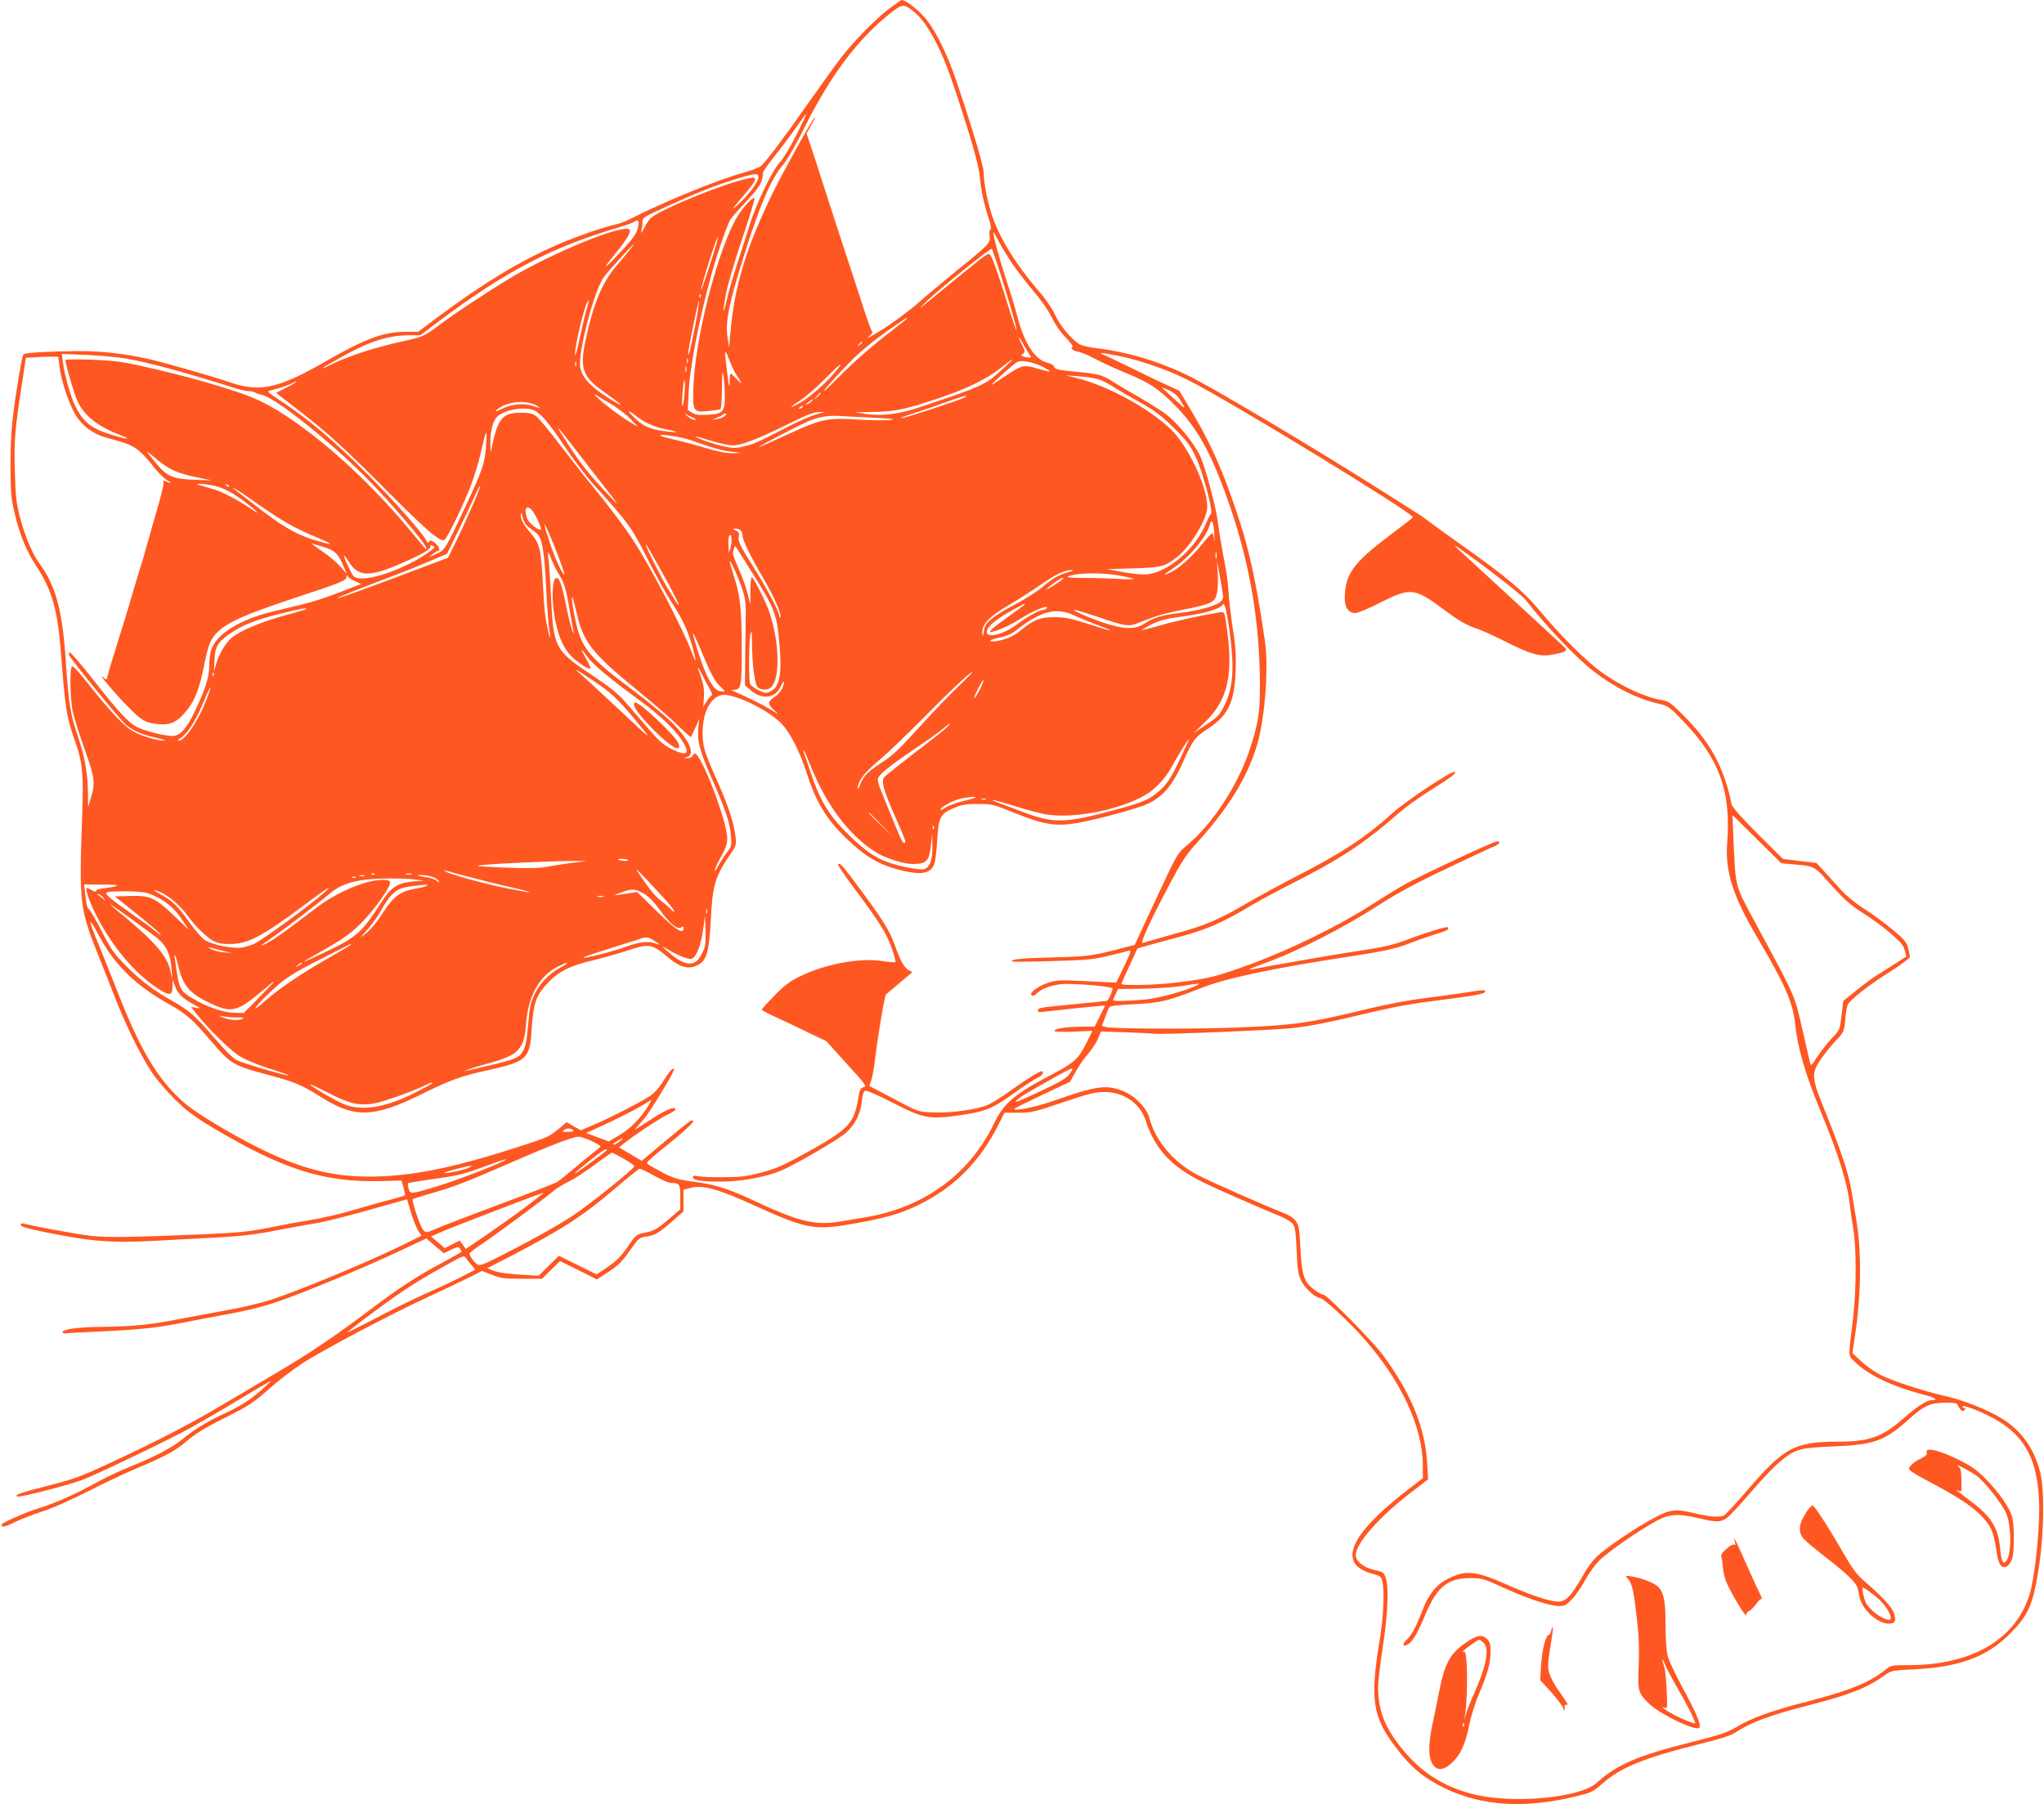 <?xml version="1.0" standalone="no"?>
<!DOCTYPE svg PUBLIC "-//W3C//DTD SVG 20010904//EN"
 "http://www.w3.org/TR/2001/REC-SVG-20010904/DTD/svg10.dtd">
<svg version="1.0" xmlns="http://www.w3.org/2000/svg"
 width="1280pt" height="1130pt" viewBox="0 0 1280 1130"
 preserveAspectRatio="xMidYMid meet">
<g transform="translate(0,1130) scale(0.1,-0.1)"
fill="#ff5722" stroke="none">
<path d="M5579 11254 c-83 -60 -227 -206 -311 -314 -36 -47 -132 -180 -213
-295 -152 -217 -258 -358 -291 -386 -11 -9 -64 -29 -119 -44 -158 -44 -492
-181 -695 -285 -30 -15 -71 -31 -90 -35 -71 -14 -258 -79 -365 -126 -240 -104
-462 -239 -748 -451 l-128 -96 -78 0 c-139 -1 -254 -43 -499 -184 -298 -172
-414 -197 -602 -133 -104 36 -397 120 -500 144 -153 35 -300 52 -445 52 -173
-1 -337 -10 -348 -20 -4 -4 -16 -61 -27 -127 -44 -263 -53 -359 -54 -559 0
-182 2 -210 26 -311 32 -136 73 -235 139 -336 93 -141 129 -267 149 -518 30
-379 35 -416 89 -570 49 -139 55 -204 45 -485 -19 -538 -15 -568 108 -875 19
-47 61 -152 93 -235 70 -182 165 -376 236 -482 28 -43 93 -118 143 -168 73
-72 121 -108 236 -177 439 -262 697 -345 1053 -336 l131 3 13 -44 c7 -25 11
-46 9 -49 -3 -2 -44 -14 -93 -27 -48 -12 -151 -41 -228 -64 -77 -23 -196 -51
-265 -62 -69 -11 -168 -29 -220 -40 -158 -33 -226 -40 -450 -50 -450 -19 -605
-22 -710 -10 -88 10 -361 60 -422 77 -11 3 -18 0 -18 -9 0 -10 43 -23 153 -45
294 -60 418 -69 710 -53 117 6 291 16 387 21 127 7 224 18 355 44 99 19 214
40 255 46 41 7 170 39 285 71 116 33 224 63 242 68 l32 9 26 -87 c15 -47 35
-98 46 -113 l19 -28 -97 -48 c-201 -101 -660 -293 -842 -352 -64 -21 -183 -50
-266 -64 -82 -15 -217 -40 -300 -56 -191 -38 -302 -49 -490 -51 -151 -1 -259
-15 -253 -34 2 -5 10 -9 18 -7 8 2 107 7 220 12 254 12 355 23 540 60 80 16
210 40 290 55 80 14 198 44 262 66 162 54 546 213 765 316 l183 86 54 -47 55
-46 46 22 c40 19 47 20 55 8 5 -8 10 -17 10 -20 0 -3 -54 -34 -120 -69 -158
-84 -266 -155 -458 -299 -218 -164 -378 -272 -577 -389 -93 -55 -251 -148
-350 -207 -198 -118 -408 -226 -707 -365 -170 -79 -219 -97 -373 -136 -183
-47 -215 -58 -197 -69 13 -8 338 76 417 108 107 43 539 251 666 321 68 38 209
119 312 182 103 62 190 113 193 113 3 0 -23 -25 -58 -56 -67 -60 -144 -109
-245 -154 -89 -40 -177 -95 -247 -152 -65 -54 -178 -114 -336 -177 -58 -23
-150 -66 -205 -97 -131 -72 -259 -130 -359 -160 -84 -26 -236 -93 -236 -104 0
-19 19 -16 79 14 36 18 113 48 171 67 62 19 184 73 296 130 105 54 242 118
305 144 148 61 239 109 291 154 68 59 124 94 258 161 149 74 180 95 285 189
44 40 130 105 190 146 120 80 570 318 804 425 80 37 187 88 238 113 l91 46 63
-24 c55 -22 79 -25 188 -25 l125 0 57 56 56 55 116 -57 115 -58 74 48 c58 39
85 65 131 131 56 80 60 83 105 90 56 8 76 20 165 98 l67 59 0 68 0 68 44 11
c81 20 170 -5 412 -115 290 -132 361 -148 541 -120 259 41 376 75 513 148 204
109 353 265 464 486 l36 72 87 0 c80 0 101 5 278 65 164 55 202 65 262 65 121
0 223 -71 258 -180 57 -177 161 -289 360 -386 82 -41 327 -148 484 -213 35
-14 71 -37 79 -50 12 -17 18 -61 22 -165 5 -120 9 -148 29 -189 23 -47 89
-107 117 -107 21 0 179 -146 271 -250 237 -267 373 -559 373 -800 l0 -79 -87
-67 c-303 -233 -412 -396 -324 -484 18 -18 52 -36 90 -46 57 -16 61 -19 68
-53 14 -62 6 -221 -16 -356 -63 -380 -47 -489 102 -683 91 -121 176 -191 302
-252 234 -113 501 -130 819 -53 103 25 113 30 168 79 114 102 263 163 608 249
116 28 198 54 221 69 102 68 212 109 474 177 247 63 360 108 465 184 44 31 48
32 176 38 289 13 465 77 609 222 120 119 149 188 186 440 29 196 32 465 6 569
-38 152 -117 264 -240 340 -85 53 -244 117 -350 140 -137 31 -341 97 -411 134
-39 20 -94 59 -123 87 l-53 50 14 93 c41 261 45 533 11 737 -9 55 -23 140 -31
188 -18 107 -63 244 -160 484 -91 223 -93 246 -33 336 23 34 65 87 94 117 51
54 53 57 60 129 3 40 10 83 15 95 12 31 125 121 268 211 67 42 122 84 122 92
0 8 -5 33 -11 56 -9 35 -25 54 -97 114 -48 40 -128 99 -178 130 -56 36 -113
83 -149 123 -32 36 -79 87 -104 115 l-46 50 -105 12 -105 13 -158 157 c-95 95
-160 168 -163 183 -46 231 -133 391 -304 561 -73 74 -92 87 -129 93 -107 17
-253 84 -380 174 -96 69 -253 224 -377 373 -115 138 -213 221 -514 434 -69 49
-149 107 -179 129 -29 23 -61 45 -70 51 -9 5 -95 60 -191 121 -459 292 -1122
687 -1275 759 -178 85 -373 142 -558 164 -58 7 -98 17 -116 30 -52 38 -113
113 -144 179 -17 37 -59 100 -94 139 -145 168 -245 326 -296 470 -30 83 -57
216 -57 280 0 42 -67 268 -172 578 -60 177 -136 328 -204 403 -46 51 -115 102
-138 102 -2 0 -32 -21 -67 -46z m147 -30 c80 -64 169 -230 242 -449 104 -309
160 -503 167 -575 7 -87 27 -178 57 -270 14 -42 17 -65 10 -68 -6 -2 -8 -17
-5 -38 7 -45 1 -52 -207 -220 -91 -74 -203 -168 -250 -210 -47 -41 -141 -111
-210 -155 -69 -43 -110 -66 -92 -50 19 16 30 30 25 32 -5 2 -28 65 -52 139
-24 74 -78 241 -121 370 -42 129 -101 309 -130 400 -29 91 -65 203 -81 250
l-28 84 31 56 c17 30 26 51 20 45 -19 -19 -192 -330 -261 -470 -168 -342 -243
-591 -267 -880 l-8 -90 -9 55 c-17 97 6 214 99 510 104 331 172 489 248 578
25 29 85 134 144 253 155 308 325 535 521 691 83 66 90 67 157 12z m-740 -772
c-36 -71 -81 -147 -102 -168 -48 -52 -145 -252 -190 -394 -19 -63 -56 -176
-80 -250 -24 -74 -53 -173 -63 -220 -24 -104 -26 -85 -6 36 9 49 54 203 101
343 47 139 82 256 79 259 -14 14 -99 -88 -135 -164 -117 -243 -235 -725 -247
-1004 -7 -168 -4 -174 91 -165 33 4 67 8 74 10 9 3 12 40 13 132 1 101 3 117
9 78 5 -27 9 -84 9 -126 1 -98 -11 -112 -110 -117 -53 -3 -75 0 -95 13 l-27
17 6 117 c8 179 91 575 173 836 37 116 76 224 88 240 11 17 57 69 103 117 58
62 85 99 93 127 6 22 9 44 8 49 -2 5 31 51 72 103 41 52 102 133 135 180 33
48 61 85 63 84 2 -2 -26 -61 -62 -133z m-236 -260 c0 -28 -52 -101 -116 -162
-65 -62 -58 -49 34 59 74 88 78 105 25 95 -137 -25 -531 -183 -616 -248 -10
-8 -29 -36 -42 -62 -18 -35 -23 -41 -18 -19 4 17 7 42 6 56 -2 24 9 31 155 97
205 93 295 128 422 168 124 39 150 41 150 16z m-753 -309 c-8 -46 -31 -78
-142 -194 -83 -88 -81 -75 5 31 66 80 94 130 82 142 -33 33 -393 -107 -682
-266 -116 -64 -406 -253 -515 -336 -82 -63 -104 -72 -210 -95 -183 -39 -357
-96 -467 -151 -85 -43 -51 -17 60 44 187 105 299 141 435 142 l69 0 111 84
c431 322 708 466 1142 595 39 11 77 25 85 31 26 17 33 11 27 -27z m2337 -227
c30 -44 91 -124 135 -176 49 -57 96 -124 117 -167 21 -44 56 -95 88 -127 29
-31 49 -57 43 -59 -20 -6 3 -25 38 -31 19 -4 68 -24 108 -46 39 -21 128 -62
196 -90 136 -55 200 -98 299 -199 147 -149 236 -314 349 -646 124 -367 183
-725 183 -1117 0 -165 -12 -236 -65 -396 -76 -227 -235 -468 -398 -602 -53
-44 -58 -53 -188 -332 l-133 -286 -60 -16 c-210 -55 -226 -57 -458 -63 -198
-5 -265 -12 -248 -26 3 -2 115 -1 250 3 218 6 257 10 355 34 61 14 118 29 127
32 13 4 6 -20 -32 -98 l-50 -103 -42 2 c-24 1 -107 5 -185 9 -120 6 -149 4
-195 -10 -66 -22 -124 -64 -109 -79 8 -8 17 -5 34 11 31 29 82 49 150 57 63 8
314 -12 323 -26 4 -7 -18 -62 -31 -77 -2 -2 -60 -8 -367 -38 -47 -5 -68 -11
-68 -20 0 -17 -12 -17 140 0 69 8 160 17 203 21 l78 7 -33 -66 -32 -66 -81 -1
c-98 -1 -167 -11 -172 -25 -2 -7 35 -9 118 -6 l120 5 -40 -81 c-47 -93 -76
-120 -204 -187 -243 -127 -309 -182 -371 -310 -154 -320 -438 -528 -806 -590
-52 -8 -125 -21 -162 -27 -154 -25 -255 -1 -534 130 -164 77 -249 104 -394
122 -75 10 -111 20 -170 50 -41 21 -84 45 -95 53 -22 17 -37 2 166 168 69 57
114 101 110 107 -8 13 -12 9 -204 -150 l-118 -99 -71 42 -72 42 30 24 c60 49
236 165 279 184 25 11 45 24 45 29 0 24 -60 0 -160 -66 -41 -27 -82 -53 -90
-58 -8 -5 4 11 27 36 44 48 59 71 159 235 34 57 59 105 55 108 -11 6 -30 -17
-74 -87 -23 -37 -54 -69 -84 -88 -67 -42 -246 -134 -344 -175 l-82 -35 -44 25
-44 26 -47 -39 c-64 -53 -70 -56 -260 -117 -415 -134 -674 -185 -935 -185
-232 0 -434 53 -687 180 -175 87 -390 217 -460 277 -167 143 -279 328 -425
703 -42 107 -96 242 -120 300 -66 159 -64 179 6 47 95 -179 228 -310 436 -426
110 -62 148 -95 265 -232 123 -144 138 -153 351 -210 173 -46 217 -64 341
-143 206 -130 328 -127 621 18 180 89 252 116 410 150 259 58 273 70 285 268
10 153 28 204 97 278 69 74 141 111 288 145 61 15 158 42 217 62 129 43 152
40 238 -33 86 -74 141 -90 201 -58 54 28 70 83 80 278 10 214 27 275 115 404
43 62 46 70 41 114 -12 96 -41 186 -112 348 -86 194 -95 223 -95 311 0 129 50
224 123 236 72 11 294 -96 373 -182 55 -59 114 -176 158 -314 62 -193 138
-309 290 -443 98 -87 175 -128 293 -158 132 -33 191 -23 214 39 6 14 14 81 18
149 9 146 19 165 107 202 48 20 75 25 149 24 86 0 96 -2 231 -57 182 -73 255
-85 390 -62 124 22 374 89 439 119 99 45 162 121 229 276 52 118 72 145 142
190 133 84 174 167 182 365 3 104 0 159 -19 275 -12 80 -23 177 -25 215 -1 39
-11 117 -22 175 -21 108 -37 201 -47 280 -14 99 -79 339 -110 405 -39 82 -143
208 -218 264 -28 21 -101 67 -162 102 -60 34 -134 78 -164 97 -67 43 -92 50
-218 62 -124 11 -153 18 -153 35 0 7 -20 18 -44 24 -76 19 -142 122 -186 291
-12 47 -44 153 -71 235 -44 136 -79 264 -79 290 0 6 14 -16 30 -49 16 -32 54
-95 84 -140z m-1889 -16 c-29 -91 -54 -161 -54 -157 -2 25 101 348 105 332 2
-5 -21 -84 -51 -175z m-503 93 c-17 -21 -53 -65 -81 -97 -89 -104 -142 -230
-191 -452 -42 -192 -25 -243 115 -341 100 -71 131 -98 70 -63 -143 83 -208
148 -221 217 -17 89 87 487 149 570 24 32 180 203 185 203 2 0 -10 -17 -26
-37z m2323 -148 c56 -176 105 -348 100 -353 -2 -2 -20 50 -40 115 -56 184
-107 332 -120 350 -12 16 -14 16 -38 0 -15 -9 -106 -83 -204 -163 -229 -188
-231 -190 -159 -120 83 80 400 335 407 327 3 -3 27 -73 54 -156z m-1878 -147
c-3 -8 -6 -5 -6 6 -1 11 2 17 5 13 3 -3 4 -12 1 -19z m-713 -73 c-9 -28 -28
-111 -44 -185 -16 -74 -29 -120 -29 -102 -2 64 71 353 85 340 2 -2 -4 -26 -12
-53z m676 -122 c-29 -143 -40 -187 -40 -155 0 29 64 336 67 325 3 -7 -10 -83
-27 -170z m1330 62 c0 -2 -37 -32 -82 -66 -118 -89 -250 -204 -348 -303 -46
-47 -87 -86 -90 -86 -9 0 96 116 185 205 44 44 136 119 205 167 132 92 130 91
130 83z m771 -231 c13 -16 1 -18 -39 -8 -20 6 -21 8 -6 18 15 11 14 16 -5 54
-32 62 -25 65 9 3 16 -29 35 -60 41 -67z m-1051 82 c0 -2 -8 -10 -17 -17 -16
-13 -17 -12 -4 4 13 16 21 21 21 13z m-795 -193 c45 -70 47 -78 11 -40 -20 20
-38 37 -41 37 -3 0 -6 -24 -6 -52 -1 -44 -4 -35 -14 47 -20 154 -18 171 9 98
13 -34 31 -75 41 -90z m2403 107 c131 -26 309 -88 433 -151 252 -126 1416
-837 1407 -859 -2 -4 -66 -54 -143 -112 -213 -160 -270 -231 -282 -353 -9 -89
13 -135 65 -135 15 0 86 29 157 66 189 95 213 93 399 -46 95 -71 145 -99 211
-120 22 -7 96 -41 165 -75 170 -86 223 -100 304 -85 85 16 97 24 71 48 -17 16
-166 154 -630 581 -81 74 -74 72 50 -18 148 -107 319 -243 340 -270 133 -170
318 -364 425 -446 131 -101 264 -168 399 -201 69 -16 73 -19 159 -108 229
-237 303 -442 278 -766 -14 -180 36 -335 196 -605 166 -282 214 -392 229 -525
17 -159 63 -315 164 -560 110 -266 166 -446 180 -585 4 -33 13 -98 21 -145 20
-112 19 -388 -1 -550 -31 -259 -31 -237 1 -271 81 -85 231 -159 430 -212 82
-21 108 -37 61 -37 -31 0 -97 -43 -180 -117 -127 -112 -212 -143 -397 -143
-286 -1 -346 -33 -593 -322 -65 -75 -125 -139 -133 -142 -29 -11 -92 -6 -176
14 -124 30 -154 27 -250 -23 -95 -49 -257 -155 -343 -225 -44 -36 -71 -70
-114 -144 -73 -128 -108 -163 -158 -160 -54 2 -177 44 -318 107 -189 84 -254
92 -361 39 -76 -36 -125 -95 -164 -195 -44 -114 -68 -159 -102 -191 -30 -28
-23 -47 10 -27 30 19 61 72 108 186 72 172 139 228 279 228 77 0 86 -3 215
-62 152 -69 287 -113 345 -113 32 0 45 7 79 43 23 23 59 76 81 117 22 41 63
98 90 125 53 53 243 186 357 248 80 44 137 48 266 17 117 -28 144 -26 187 11
20 18 86 90 147 161 61 72 139 153 172 180 98 82 123 89 336 98 261 11 321 33
478 174 90 81 131 99 221 100 46 1 76 -3 78 -10 2 -6 10 -20 18 -30 11 -15 16
-17 26 -6 10 9 10 12 1 12 -7 0 -12 4 -12 10 0 14 120 -33 200 -77 200 -112
280 -274 280 -570 0 -165 -31 -437 -61 -533 -88 -280 -362 -440 -755 -440
-109 0 -112 -1 -150 -31 -101 -80 -220 -128 -489 -198 -223 -57 -347 -102
-441 -159 -58 -34 -102 -49 -273 -92 -347 -87 -473 -141 -603 -258 -105 -95
-535 -133 -779 -69 -187 49 -324 139 -445 290 -105 133 -144 236 -144 381 0
34 14 149 30 255 32 207 38 369 17 430 -11 32 -17 36 -74 48 -65 15 -113 54
-113 92 0 73 146 239 344 391 l109 84 -6 105 c-13 219 -102 435 -275 671 -65
88 -353 380 -374 380 -8 0 -34 14 -57 31 -62 44 -78 90 -86 234 -3 66 -8 134
-11 150 -7 43 -36 74 -91 95 -109 42 -464 199 -543 240 -150 78 -265 214 -302
356 -17 66 -95 144 -173 173 -101 38 -166 28 -435 -67 -107 -38 -259 -67 -235
-45 6 5 86 44 178 88 l168 79 36 65 c20 36 56 87 79 113 23 27 50 68 60 92
l19 45 155 -5 c85 -3 164 -7 175 -9 32 -7 771 23 875 36 120 14 222 35 485 98
143 34 277 58 420 75 206 26 281 38 292 50 16 16 -14 17 -99 2 -51 -8 -169
-25 -261 -36 -107 -13 -242 -38 -370 -69 -367 -90 -476 -105 -847 -118 -272
-10 -767 -7 -797 4 l-22 8 20 54 c10 30 23 59 29 65 5 5 74 13 152 16 164 8
214 20 408 97 168 67 453 127 975 207 201 31 264 46 365 86 41 16 108 39 148
51 68 20 80 28 67 41 -6 6 -144 -36 -249 -77 -85 -32 -158 -49 -301 -70 -129
-19 -590 -99 -654 -113 -63 -15 -39 0 54 33 207 74 501 224 737 377 98 63 226
132 408 218 146 70 280 132 298 139 34 14 43 31 16 31 -19 0 -473 -212 -574
-268 -36 -20 -126 -75 -201 -123 -209 -135 -507 -282 -764 -377 -223 -82 -265
-92 -480 -118 -132 -15 -339 -19 -333 -6 2 5 25 57 52 115 l49 106 51 15 c28
8 121 33 206 56 172 46 265 86 438 188 64 38 169 95 232 127 331 166 487 267
707 460 37 33 118 92 178 130 154 97 188 122 175 130 -16 10 -305 -181 -390
-258 -168 -152 -315 -249 -600 -395 -102 -53 -237 -126 -300 -163 -185 -109
-272 -146 -467 -199 -100 -28 -188 -53 -197 -56 -20 -8 43 130 167 365 73 138
106 189 162 250 207 227 329 424 389 632 49 172 72 487 46 654 -65 434 -111
625 -222 929 -65 181 -140 340 -236 500 l-77 129 -65 29 c-36 16 -137 64 -225
108 -88 43 -171 83 -185 88 -39 16 -11 14 98 -8z m-6223 -15 c154 -27 369 -86
699 -190 27 -8 60 -15 73 -15 13 0 31 -4 41 -9 9 -6 29 -12 44 -15 81 -17 418
-285 643 -510 155 -155 385 -424 385 -450 0 -6 -3 -6 -8 -1 -5 6 -58 69 -117
140 -288 344 -657 659 -919 785 -125 60 -447 154 -761 222 -110 24 -174 31
-297 35 -87 3 -158 2 -158 -1 0 -29 56 -220 77 -263 44 -90 130 -157 266 -208
77 -29 46 -29 -49 0 -133 41 -180 77 -233 182 -27 55 -67 194 -76 267 l-8 59
154 -6 c85 -4 195 -14 244 -22z m-412 -53 c11 -95 62 -241 106 -310 43 -65
108 -112 186 -133 115 -31 147 -42 189 -70 25 -17 69 -62 98 -100 28 -39 70
-81 92 -95 37 -24 35 -26 -11 -7 -10 4 -14 3 -9 -5 3 -6 -8 -59 -25 -119 -17
-59 -40 -139 -51 -178 -10 -38 -23 -85 -29 -102 -5 -18 -13 -48 -18 -65 -5
-18 -15 -49 -21 -68 -6 -19 -26 -87 -45 -150 -18 -63 -45 -153 -60 -200 -80
-257 -95 -307 -101 -333 -6 -27 -7 -28 -27 -10 -43 37 67 -95 146 -175 95 -97
112 -107 189 -117 75 -9 117 6 166 60 67 72 100 150 132 316 10 54 27 115 36
135 47 99 148 152 519 275 301 99 335 113 336 136 0 12 2 14 6 4 3 -7 23 -21
45 -31 l40 -18 -132 -51 c-73 -29 -176 -62 -229 -75 -53 -13 -139 -34 -191
-46 -214 -52 -361 -145 -389 -247 -6 -21 -11 -64 -11 -96 0 -69 -25 -147 -90
-283 -53 -111 -93 -154 -141 -154 -49 0 -171 31 -219 55 -56 29 -110 86 -280
302 -74 94 -138 169 -143 166 -5 -3 -6 -10 -4 -17 11 -27 328 -416 359 -439
53 -40 94 -57 181 -77 45 -10 71 -19 57 -19 -41 -2 -139 27 -192 56 -59 32
-138 115 -278 290 -81 103 -106 129 -112 115 -12 -32 -8 -202 7 -277 9 -41 41
-143 71 -227 66 -182 72 -221 45 -308 l-19 -65 -1 82 c-1 123 -19 227 -56 338
-57 169 -63 206 -85 520 -21 301 -64 453 -167 591 -39 52 -90 174 -118 284
-23 90 -28 132 -32 288 -6 192 0 261 44 544 l25 167 67 4 c36 2 82 3 101 3
l35 -1 8 -63z m3934 26 c-3 -7 -5 -2 -5 12 0 14 2 19 5 13 2 -7 2 -19 0 -25z
m1978 -34 c-118 -108 -125 -111 -545 -251 -117 -39 -226 -50 -325 -35 l-60 10
100 1 c142 2 208 15 395 77 199 66 321 124 415 198 39 31 72 55 75 55 3 0 -22
-25 -55 -55z m-2678 14 c-3 -7 -5 -2 -5 12 0 14 2 19 5 13 2 -7 2 -19 0 -25z
m2920 -4 c29 -15 51 -29 49 -31 -2 -2 -36 6 -75 17 -86 27 -102 24 -195 -39
-39 -26 -78 -51 -86 -56 -13 -7 -13 -6 0 7 8 9 47 44 85 78 70 61 70 62 119
56 28 -3 74 -18 103 -32z m-1297 -34 c-59 -71 -156 -156 -216 -191 -74 -42
-78 -36 -6 11 34 21 103 81 154 133 103 103 132 124 68 47z m-933 3 c-3 -10
-5 -4 -5 12 0 17 2 24 5 18 2 -7 2 -21 0 -30z m2580 -48 c24 -7 67 -29 95 -48
29 -19 105 -63 168 -98 93 -52 132 -82 211 -159 81 -81 102 -108 136 -180 44
-92 113 -347 96 -359 -5 -3 -19 -30 -30 -58 -65 -158 -235 -306 -367 -320 -32
-3 -91 2 -152 13 l-99 19 165 5 c176 6 191 10 268 68 86 66 192 240 192 317 0
131 -123 389 -235 493 -141 131 -391 266 -579 313 l-71 18 80 -6 c44 -3 99
-11 122 -18z m-2592 -115 c-4 -36 -10 -59 -12 -52 -3 8 -2 53 3 100 5 56 10
74 12 52 2 -19 0 -64 -3 -100z m-2488 64 l-68 -35 143 -111 c181 -140 278
-228 558 -509 252 -252 331 -319 355 -299 21 18 126 237 168 350 19 52 45 138
57 190 36 156 40 165 35 63 -7 -122 -21 -163 -134 -404 -124 -263 -126 -266
-181 -290 l-45 -19 25 20 c14 11 28 20 33 20 17 0 5 30 -20 50 -21 16 -28 18
-35 8 -8 -10 -11 -10 -15 0 -18 44 -198 248 -377 427 -209 208 -359 335 -542
457 -83 55 -85 57 -58 63 46 11 118 34 134 45 8 5 20 10 25 9 6 0 -21 -16 -58
-35z m5532 -23 c21 -11 45 -31 54 -45 48 -75 46 -76 -23 -11 -41 38 -77 71
-79 72 -15 11 16 0 48 -16z m-3499 -84 c41 -25 95 -66 120 -93 l45 -47 -40 23
c-61 36 -155 105 -205 151 -25 23 -34 34 -20 26 14 -9 59 -36 100 -60z m1310
70 c0 -2 -10 -12 -22 -23 l-23 -19 19 23 c18 21 26 27 26 19z m900 -27 c-29
-16 -375 -130 -395 -129 -11 0 21 13 70 28 50 16 140 47 200 69 106 39 161 54
125 32z m-955 -20 c-3 -5 -16 -15 -28 -21 -19 -9 -19 -8 3 10 28 23 34 26 25
11z m-1727 -29 c34 -18 26 -20 -20 -4 -54 19 -134 12 -191 -16 -52 -26 -59
-20 -12 9 61 37 164 43 223 11z m1667 -11 c-3 -5 -12 -10 -18 -10 -7 0 -6 4 3
10 19 12 23 12 15 0z m-1683 -19 c41 -16 98 -83 193 -226 51 -77 135 -187 186
-244 212 -233 235 -265 331 -456 50 -99 115 -218 146 -265 76 -118 106 -181
136 -284 28 -99 29 -123 1 -49 -55 149 -259 539 -369 708 -60 92 -161 225
-255 339 -36 43 -124 155 -196 249 -71 94 -143 180 -158 191 -22 16 -44 21
-96 21 -107 0 -139 -33 -172 -175 l-17 -75 -1 60 c-1 69 14 132 37 159 41 47
168 72 234 47z m650 -43 c49 -38 110 -64 186 -79 85 -16 73 -21 -23 -9 -88 11
-140 37 -195 96 -38 40 -26 37 32 -8z m1119 16 c-30 -8 -104 -40 -165 -71
-202 -104 -221 -113 -283 -128 -54 -14 -69 -14 -130 -1 -37 8 -97 26 -133 40
-75 31 -60 29 64 -8 48 -14 103 -26 121 -26 57 0 154 37 330 124 128 63 180
85 210 85 l40 0 -54 -15z m-752 -31 c2 -1 -3 -3 -11 -3 -9 0 -26 9 -39 20
l-24 20 35 -17 c19 -9 37 -18 39 -20z m181 22 c-9 -8 -31 -17 -50 -20 l-35 -5
32 12 c17 7 35 16 39 21 4 4 12 7 18 7 6 0 4 -7 -4 -15z m940 -12 c117 -6 134
-9 90 -14 -30 -3 -120 -2 -200 3 -190 12 -225 5 -437 -93 -95 -43 -176 -79
-180 -79 -13 0 278 151 322 167 70 25 118 32 190 27 39 -2 135 -7 215 -11z
m-1918 -145 c35 -46 124 -159 196 -253 128 -163 130 -167 52 -85 -114 121
-178 200 -253 318 -37 56 -65 102 -62 102 2 0 32 -37 67 -82z m763 5 c151 -53
192 -65 255 -72 l65 -8 -56 -2 c-38 -1 -93 10 -170 33 -63 19 -150 42 -194 52
-44 10 -83 20 -88 24 -18 16 125 -5 188 -27z m-3330 -131 c65 -53 125 -79 238
-102 l92 -19 -108 4 c-140 5 -173 20 -251 117 -33 40 -51 66 -40 57 10 -8 42
-34 69 -57z m337 -153 c70 -15 118 -40 206 -106 71 -54 98 -83 45 -47 -92 61
-187 112 -234 126 -30 9 -70 20 -89 26 -32 9 -33 10 -8 11 15 1 51 -4 80 -10z
m103 -7 c-3 -3 -11 0 -18 7 -9 10 -8 11 6 5 10 -3 15 -9 12 -12z m1524 -118
c-28 -66 -74 -166 -102 -224 l-52 -104 -343 -129 c-189 -71 -346 -127 -348
-124 -4 4 119 53 366 147 74 28 177 70 228 92 l92 40 74 152 c40 83 86 179
101 214 15 34 30 61 32 59 2 -3 -19 -58 -48 -123z m-1369 26 c176 -124 251
-167 403 -230 43 -18 76 -34 73 -37 -2 -3 -50 10 -106 27 -114 37 -199 87
-369 220 -59 47 -117 91 -127 98 -16 10 -15 11 6 1 14 -6 68 -42 120 -79z
m1743 -58 c19 -21 61 -112 54 -118 -11 -12 -76 40 -86 68 -22 63 -4 90 32 50z
m-25 -102 c15 -12 37 -29 50 -38 36 -26 51 -111 62 -342 5 -113 14 -227 19
-255 9 -50 7 -78 -3 -34 -22 96 -28 143 -36 306 -12 226 -19 257 -77 324 -48
57 -64 87 -62 122 1 12 5 3 11 -20 6 -27 19 -50 36 -63z m4296 -46 c2 -38 2
-52 -1 -31 -2 20 -8 37 -12 37 -4 0 -31 -29 -60 -65 -64 -79 -142 -150 -193
-176 -61 -31 -57 -22 9 22 98 64 210 197 229 273 11 44 25 16 28 -60z m-4155
-20 c37 -87 91 -234 86 -234 -13 0 -59 101 -90 194 -48 147 -47 159 4 40z
m1189 44 c7 -7 12 -21 12 -33 0 -27 52 -135 133 -272 65 -111 116 -228 103
-240 -3 -3 -6 0 -6 8 0 27 -77 172 -169 319 -77 123 -90 150 -85 176 5 25 1
32 -18 41 -21 11 -22 12 -2 12 11 1 25 -4 32 -11z m-62 -102 l-11 -41 -3 44
c-2 24 0 51 3 60 14 32 22 -20 11 -63z m-2553 -1 c71 -21 92 -40 123 -110 l26
-60 -42 47 c-23 27 -76 71 -118 99 -42 28 -69 49 -59 45 10 -3 41 -13 70 -21z
m697 -4 c0 -4 -26 -24 -57 -45 -168 -110 -403 -181 -449 -135 -14 15 -67 129
-59 129 3 0 16 -18 30 -40 64 -101 138 -98 390 19 93 43 128 68 119 82 -3 5 2
6 10 3 9 -3 16 -9 16 -13z m1408 -123 c135 -242 169 -327 50 -128 -47 79 -141
270 -133 270 2 0 39 -64 83 -142z m561 -1 c165 -262 175 -287 192 -482 15
-162 4 -248 -36 -282 -15 -13 -36 -23 -48 -23 -23 0 -87 35 -99 54 -10 15 -9
261 1 311 7 33 9 25 10 -50 2 -151 18 -268 38 -282 24 -18 67 -16 85 5 54 60
48 282 -12 462 -20 61 -91 204 -111 225 -5 5 -9 -26 -10 -80 l0 -90 -19 73
c-11 40 -35 108 -55 151 -19 43 -35 85 -35 94 0 18 11 49 16 45 2 -2 39 -61
83 -131z m2928 56 c-3 -10 -5 -2 -5 17 0 19 2 27 5 18 2 -10 2 -26 0 -35z
m-4166 0 c6 -21 29 -66 49 -100 37 -61 46 -95 74 -263 8 -47 17 -94 20 -105 4
-11 0 -6 -9 12 -8 18 -26 88 -39 156 -27 133 -42 177 -61 177 -27 0 -33 -129
-11 -250 19 -103 49 -179 92 -228 36 -42 120 -99 131 -89 3 3 -9 31 -27 61
-17 31 -30 56 -27 56 2 0 18 -21 37 -46 33 -46 139 -135 331 -275 121 -89 218
-181 260 -247 55 -86 33 -103 -69 -52 -49 25 -78 51 -148 133 -49 56 -112 130
-142 164 -38 44 -94 90 -190 154 -250 166 -256 177 -272 509 -5 107 -12 212
-16 233 -3 20 -3 37 -1 37 3 0 11 -17 18 -37z m1200 -202 c19 -58 21 -86 18
-226 -1 -88 -3 -206 -3 -263 l-1 -104 32 -28 c73 -66 158 -56 193 22 10 24 19
35 19 25 1 -29 -25 -70 -58 -92 -44 -29 -45 -43 -9 -78 l33 -31 -55 33 c-49
29 -152 80 -220 109 -23 10 -23 11 -4 11 46 2 49 19 49 265 -1 247 -9 325 -50
449 -14 43 -25 83 -25 90 1 19 58 -109 81 -182z m3008 -38 c1 -13 -9 -29 -23
-38 -37 -24 -146 -53 -252 -65 -109 -13 -162 -29 -219 -67 -56 -37 -130 -35
-250 5 -98 33 -209 82 -186 82 8 0 73 -20 145 -44 168 -57 192 -61 241 -43 22
9 71 27 108 41 37 14 121 35 185 47 64 11 136 29 159 39 35 15 44 25 53 60 6
24 9 76 6 123 l-5 82 19 -100 c10 -55 19 -110 19 -122z m-969 153 c-63 -18
-96 -37 -163 -94 -31 -26 -110 -77 -176 -111 -122 -64 -178 -108 -186 -145 -2
-11 -6 -30 -8 -41 -3 -13 -5 -8 -6 11 -2 54 44 102 165 173 60 35 152 94 203
130 98 67 148 90 191 90 17 -1 10 -5 -20 -13z m319 -21 c46 -8 87 -18 90 -21
3 -4 -39 -4 -94 0 -55 3 -151 6 -214 6 -114 0 -135 7 -64 20 65 13 195 11 282
-5z m-350 -19 c-16 -16 -110 -76 -104 -66 10 16 86 70 98 70 6 0 8 -2 6 -4z
m-3049 -211 c43 -189 96 -256 390 -496 91 -74 201 -169 244 -212 44 -42 81
-76 82 -74 2 2 14 28 28 58 l24 54 -5 -56 c-8 -80 9 -145 84 -314 86 -195 113
-275 120 -357 5 -63 4 -70 -22 -104 -16 -21 -42 -60 -57 -88 -16 -28 -26 -40
-22 -26 3 14 22 54 42 89 27 48 36 77 36 110 0 106 -163 531 -203 531 -5 0
-11 -7 -15 -15 -3 -9 -17 -14 -33 -14 -23 1 -24 2 -6 6 62 12 24 104 -91 219
-45 44 -160 139 -256 211 -247 184 -302 248 -339 394 -19 78 -35 179 -27 179
2 0 14 -43 26 -95z m2810 51 c0 -2 -53 -41 -117 -87 -78 -55 -112 -85 -101
-87 21 -4 128 42 183 79 77 51 187 96 170 69 -3 -5 -13 -10 -21 -10 -24 0
-105 -45 -168 -93 -57 -45 -150 -78 -176 -62 -35 22 19 80 135 145 94 52 95
52 95 46z m1275 -137 c37 -249 30 -385 -28 -499 -29 -58 -41 -71 -112 -118
l-80 -54 73 71 c144 139 178 300 131 613 -11 75 -12 77 -38 73 -135 -23 -274
-53 -370 -81 -63 -18 -116 -32 -119 -30 -2 2 25 18 61 36 47 23 90 35 168 45
154 20 258 49 275 77 11 17 22 -19 39 -133z m-5775 107 c0 -2 -62 -21 -137
-41 -150 -41 -279 -96 -331 -139 -40 -34 -80 -101 -98 -164 l-14 -47 3 70 c3
85 22 116 103 170 77 52 158 83 309 121 126 31 165 38 165 30z m4810 -42 c30
-15 96 -41 145 -60 126 -46 92 -42 -61 8 -106 34 -144 42 -209 42 -89 1 -131
-15 -210 -80 -48 -39 -92 -59 -152 -69 -67 -11 -50 9 18 22 38 7 73 22 96 40
160 127 257 152 373 97z m-2324 -256 c43 -103 69 -152 97 -180 l37 -38 -28 0
c-48 0 -107 119 -169 343 -13 48 10 3 63 -125z m40 -206 c13 -23 16 -35 8 -40
-6 -4 -20 -21 -31 -39 l-19 -31 4 61 c3 45 -2 78 -17 122 -28 78 -26 82 8 15
15 -30 36 -70 47 -88z m-732 55 c116 -78 150 -109 269 -252 110 -133 110 -133
-123 86 -91 85 -187 174 -215 198 -60 52 -49 47 69 -32z m-2377 31 c-3 -8 -6
-5 -6 6 -1 11 2 17 5 13 3 -3 4 -12 1 -19z m4666 -66 c-50 -48 -153 -154 -228
-237 -159 -174 -178 -192 -265 -249 -79 -53 -105 -80 -124 -131 -8 -22 -15
-33 -15 -25 -1 43 41 100 125 170 49 40 177 162 284 270 178 181 295 290 309
290 3 0 -35 -40 -86 -88z m133 -21 c-14 -27 -30 -52 -35 -55 -5 -3 5 23 23 58
17 35 32 60 34 56 2 -5 -8 -31 -22 -59z m-4845 -68 c-52 -133 -134 -254 -174
-253 -6 0 -1 8 13 16 43 27 95 108 141 218 50 122 65 136 20 19z m4643 -164
c-10 -12 -100 -84 -200 -160 -99 -76 -187 -146 -196 -156 -22 -25 -6 -81 71
-256 62 -139 68 -157 53 -157 -11 0 -18 15 -103 224 -65 158 -69 170 -55 191
19 29 95 87 251 193 66 44 136 94 155 111 41 36 51 39 24 10z m1464 -186 c-64
-135 -85 -169 -136 -215 -59 -54 -105 -74 -265 -117 -329 -90 -398 -92 -602
-13 -71 27 -143 54 -160 60 -16 6 -25 11 -18 11 6 1 67 -16 135 -37 67 -22
154 -45 192 -52 180 -34 504 34 653 136 53 36 117 111 148 174 21 41 95 160
100 160 2 0 -19 -48 -47 -107z m-2328 -45 c103 -260 243 -447 414 -556 57 -36
172 -73 228 -74 91 0 107 17 118 122 l7 65 2 -73 c1 -88 -16 -137 -53 -146
-30 -7 -157 17 -231 45 -76 28 -135 69 -226 156 -134 128 -191 219 -254 408
-20 61 -39 116 -42 123 -2 6 -3 12 0 12 3 0 19 -37 37 -82z m1038 -213 c-2 -3
-40 -14 -84 -25 -43 -11 -91 -29 -106 -40 -16 -12 -28 -16 -28 -11 0 17 87 62
137 71 60 10 88 11 81 5z m65 -12 c-7 -2 -19 -2 -25 0 -7 3 -2 5 12 5 14 0 19
-2 13 -5z m-653 -160 l75 -78 -77 75 c-72 69 -83 80 -75 80 1 0 36 -35 77 -77z
m5710 -247 c137 -12 128 -8 239 -131 81 -91 119 -124 193 -171 51 -32 130 -89
175 -128 65 -56 84 -78 91 -109 l10 -38 -66 -43 c-37 -23 -93 -59 -125 -79
-31 -20 -90 -64 -130 -97 l-74 -60 -11 -92 c-11 -91 -12 -92 -61 -142 -27 -28
-67 -80 -90 -114 -36 -57 -41 -61 -46 -40 -3 12 -25 109 -49 214 -49 214 -37
188 -291 659 -134 249 -125 214 -140 535 l-6 145 153 -151 153 -151 75 -7z
m-5383 222 c-3 -8 -6 -5 -6 6 -1 11 2 17 5 13 3 -3 4 -12 1 -19z m-1913 -196
c2 -4 -11 -6 -30 -4 -19 2 -34 6 -34 8 0 8 59 4 64 -4z m-354 -17 c-52 -7
-124 -18 -160 -25 -47 -9 -120 -10 -265 -4 -175 7 -191 9 -130 16 80 9 438 25
565 25 l85 0 -95 -12z m601 -247 c28 -32 46 -58 41 -58 -6 0 -14 5 -17 10 -4
6 -29 29 -57 51 -48 38 -67 60 -145 174 -30 43 -23 38 47 -35 44 -47 104 -111
131 -142z m-1235 157 c76 -20 195 -50 264 -65 158 -36 133 -38 -37 -4 -138 28
-355 87 -381 105 -15 9 -15 10 -1 6 9 -3 78 -22 155 -42z m-599 19 c-3 -3 -12
-4 -19 -1 -8 3 -5 6 6 6 11 1 17 -2 13 -5z m231 -1 c-10 -2 -26 -2 -35 0 -10
3 -2 5 17 5 19 0 27 -2 18 -5z m-295 -10 c-7 -2 -21 -2 -30 0 -10 3 -4 5 12 5
17 0 24 -2 18 -5z m426 -6 c19 -7 37 -19 39 -27 4 -11 2 -11 -12 2 -9 9 -38
20 -64 23 -63 9 -74 13 -32 14 19 0 50 -5 69 -12z m-482 -3 c-3 -3 -12 -4 -19
-1 -8 3 -5 6 6 6 11 1 17 -2 13 -5z m373 -13 l55 -7 -65 -5 c-100 -9 -140 -35
-199 -126 -125 -196 -156 -223 -363 -321 -71 -34 -128 -59 -128 -57 0 1 46 29
103 61 152 85 205 124 277 201 70 74 156 196 162 228 2 16 -3 21 -28 23 -100
10 -297 -70 -434 -175 -190 -145 -253 -190 -302 -217 -65 -35 -55 -25 37 39
86 60 282 210 353 270 55 47 120 72 222 85 71 9 239 10 310 1z m-1875 -42
c-16 -5 -50 -10 -75 -13 -24 -2 -46 -9 -48 -15 -3 -9 -11 -7 -29 4 -14 9 -27
14 -30 12 -10 -11 21 -97 68 -186 96 -184 229 -342 366 -435 84 -57 103 -56
103 6 l1 43 14 -39 c17 -49 45 -77 115 -116 50 -27 52 -29 20 -23 l-34 6 34
-43 c72 -91 207 -225 265 -262 37 -24 107 -54 188 -80 70 -22 126 -42 125 -44
-7 -6 -289 76 -325 95 -23 11 -79 67 -141 140 -117 137 -156 171 -262 231
-119 66 -198 127 -290 219 -75 76 -94 102 -153 218 -37 73 -74 136 -82 140 -8
5 -16 36 -20 81 l-8 72 114 -1 c84 0 106 -3 84 -10z m1945 2 c-8 -5 -35 -12
-60 -16 -99 -16 -144 -47 -207 -145 -46 -71 -79 -111 -123 -146 -27 -22 -23
-15 17 29 28 31 66 83 84 115 70 125 102 150 204 162 91 11 103 11 85 1z
m-650 -51 c-77 -69 -383 -292 -427 -311 -22 -11 -61 -22 -85 -25 -55 -7 -178
18 -224 47 -19 11 -65 65 -103 118 -72 102 -103 130 -186 175 -27 15 -39 24
-25 20 65 -16 147 -81 206 -161 48 -66 117 -134 159 -156 29 -15 58 -21 105
-20 112 0 201 46 468 246 149 112 189 135 112 67z m2009 4 c32 -18 64 -50 105
-106 63 -87 111 -125 133 -106 10 8 13 6 13 -6 0 -41 -47 -12 -166 105 l-124
122 -43 -7 c-23 -3 -58 -8 -77 -11 -30 -5 -27 -3 15 13 69 27 90 26 144 -4z
m-3059 -17 c76 -36 123 -78 172 -150 l41 -62 -92 88 c-119 114 -151 129 -276
125 l-96 -3 129 -103 c71 -57 140 -115 153 -130 15 -16 4 -10 -26 14 -27 22
-95 72 -150 110 -55 38 -115 82 -134 98 -30 27 -31 31 -15 38 11 4 69 6 129 5
95 -3 117 -6 165 -30z m-324 -9 l19 -23 -25 20 c-14 11 -27 21 -29 22 -2 2 0
3 6 3 5 0 18 -10 29 -22z m3132 5 c-10 -2 -26 -2 -35 0 -10 3 -2 5 17 5 19 0
27 -2 18 -5z m-2790 -262 c55 -46 79 -99 86 -186 l6 -70 -13 55 c-21 92 -94
177 -289 340 -49 39 -88 74 -88 75 0 6 250 -175 298 -214z m3439 157 c-3 -7
-5 -2 -5 12 0 14 2 19 5 13 2 -7 2 -19 0 -25z m-29 -247 c-31 -63 -65 -79
-121 -57 -23 9 -64 37 -92 63 -41 37 -44 41 -15 23 70 -43 139 -72 161 -65 30
10 58 82 72 183 l12 87 3 -94 c2 -81 0 -100 -20 -140z m-304 78 c42 -25 46
-32 10 -19 -44 17 -100 11 -183 -20 -83 -30 -259 -75 -267 -68 -2 3 58 24 134
47 75 24 162 51 192 61 71 24 72 24 114 -1z m-1899 -28 c-6 -5 -71 -44 -145
-86 -166 -95 -303 -188 -394 -268 -88 -78 -70 -44 26 49 98 94 143 124 343
225 180 92 184 94 170 80z m-795 -38 l55 -13 -52 5 c-29 2 -65 11 -80 20 -26
15 -27 15 -3 9 14 -4 50 -13 80 -21z m-284 -92 c27 -119 69 -171 182 -226 151
-75 182 -68 352 75 93 78 91 74 -18 -38 l-105 -107 -61 1 c-66 1 -170 37 -260
90 -80 47 -85 58 -110 243 -8 52 4 30 20 -38z m774 14 c0 -2 -10 -9 -22 -15
-22 -11 -22 -10 -4 4 21 17 26 19 26 11z m1660 0 c0 -2 -17 -13 -37 -24 -67
-34 -131 -98 -164 -166 -27 -55 -32 -80 -41 -187 -6 -78 -15 -136 -26 -157
-30 -62 -36 -64 -352 -136 l-25 -6 25 11 c14 6 75 25 135 41 182 50 217 87
229 242 13 183 87 312 211 368 45 21 45 21 45 14z m3948 -135 c-48 -29 -235
-81 -319 -90 -99 -10 -209 -13 -209 -5 0 2 7 19 16 37 l15 33 152 2 c84 1 193
9 242 16 117 19 125 19 103 7z m-6004 -203 c27 1 35 -2 25 -8 -20 -13 -78 -10
-119 6 l-35 14 45 -7 c25 -4 63 -6 84 -5z m5217 -334 c-24 -43 -46 -58 -206
-133 -130 -61 -162 -73 -137 -51 33 28 61 45 242 146 107 59 115 62 101 38z
m-4011 -83 c-8 -6 -49 -28 -90 -49 -184 -95 -331 -122 -444 -82 -54 19 -230
121 -222 129 2 1 50 -22 107 -51 133 -70 197 -85 291 -69 62 11 263 83 328
118 29 15 52 18 30 4z m1363 -131 c-45 -77 -116 -150 -182 -188 l-69 -41 -71
27 -71 26 82 37 c102 46 230 111 283 144 22 14 41 26 43 26 2 0 -5 -14 -15
-31z m-473 -164 c0 -3 -17 -5 -37 -5 -34 0 -35 1 -18 14 18 13 55 6 55 -9z
m115 -62 c30 -15 55 -30 55 -33 0 -4 -14 -17 -32 -30 -18 -13 -73 -58 -122
-100 -50 -42 -102 -84 -116 -93 -14 -9 -176 -72 -360 -140 -184 -69 -363 -137
-398 -153 -62 -27 -64 -27 -82 -8 -18 19 -74 184 -65 193 3 2 58 20 122 38
135 39 221 72 493 191 245 107 387 161 422 162 15 0 52 -12 83 -27z m175 -3
c-24 -19 -40 -25 -40 -15 0 5 51 34 60 34 3 0 -6 -8 -20 -19z m-80 -54 c0 -5
-168 -129 -190 -141 -24 -13 -2 7 88 79 72 58 102 76 102 62z m107 -55 c37
-21 67 -42 65 -47 -8 -21 -293 -249 -390 -312 -103 -67 -288 -169 -481 -266
-71 -36 -96 -44 -110 -37 -19 11 -51 54 -51 69 0 5 39 35 88 67 89 60 382 277
439 326 17 15 60 41 95 58 35 17 108 65 163 106 55 41 103 74 107 75 3 0 37
-17 75 -39z m-757 -15 c-54 -29 -311 -127 -420 -159 -159 -48 -162 -48 -171
-13 -5 17 -6 32 -4 35 3 2 78 15 168 27 138 19 183 30 297 72 137 51 175 62
130 38z m-220 -43 c-33 -14 -140 -36 -147 -29 -4 4 146 44 167 44 8 0 -1 -6
-20 -15z m1168 -48 c44 -25 91 -45 105 -45 53 0 57 -7 57 -89 l0 -76 -78 -67
c-68 -57 -87 -68 -138 -78 -59 -12 -60 -12 -114 -91 -42 -60 -72 -89 -124
-125 l-70 -47 -118 59 -118 58 -63 -62 -64 -63 -118 7 c-68 4 -136 14 -161 23
l-43 17 142 73 c332 173 461 257 664 431 76 65 143 119 149 119 7 1 48 -19 92
-44z m-809 -197 c-68 -51 -180 -130 -248 -177 l-124 -84 -19 26 -19 27 -47
-24 -47 -24 -43 37 -43 36 68 30 c74 32 623 243 637 244 4 1 -47 -40 -115 -91z
m-333 -366 l20 -25 -75 -39 c-42 -22 -139 -68 -216 -102 -77 -34 -223 -105
-324 -159 -102 -53 -186 -95 -187 -94 -2 2 74 61 169 131 174 130 267 190 457
295 104 58 105 59 120 38 8 -12 24 -32 36 -45z"/>
<path d="M5248 5885 c-3 -3 41 -68 97 -143 163 -218 208 -290 239 -380 16 -46
26 -85 23 -88 -3 -3 -42 0 -87 7 -143 21 -363 -22 -519 -101 -57 -28 -95 -58
-153 -118 -43 -44 -78 -83 -78 -86 0 -4 39 -25 88 -47 48 -22 139 -65 202 -96
l115 -55 128 -142 c118 -129 127 -141 105 -146 -20 -5 -25 -15 -35 -78 -24
-142 -61 -183 -264 -299 -207 -116 -237 -130 -351 -160 -85 -22 -126 -27 -233
-27 -71 -1 -142 3 -157 7 -21 5 -28 4 -28 -7 0 -20 54 -28 189 -27 124 1 277
31 370 72 91 40 353 193 397 232 57 50 93 120 101 198 4 41 11 63 21 67 9 3
85 -30 176 -77 191 -98 226 -104 421 -76 157 23 197 39 337 139 64 46 130 89
147 96 27 11 44 40 24 40 -15 0 -100 -53 -194 -121 -53 -38 -116 -78 -141 -89
-65 -29 -233 -53 -341 -48 -100 3 -87 -2 -297 110 l-106 56 12 35 c7 19 18 79
24 134 17 142 60 397 68 404 4 3 41 34 82 69 41 35 77 66 80 68 3 3 -1 7 -9
10 -33 12 -59 53 -94 152 -38 108 -81 174 -275 433 -64 84 -73 93 -84 82z"/>
<path d="M12068 2215 c-4 -4 -4 -12 -2 -19 3 -7 -12 -20 -35 -31 -22 -9 -49
-28 -61 -40 -19 -20 -20 -24 -6 -38 8 -8 73 -45 143 -82 214 -113 316 -192
362 -283 11 -22 25 -77 31 -123 12 -95 32 -129 68 -110 11 6 26 27 32 46 15
44 15 211 0 264 -15 56 -83 155 -165 237 -58 59 -88 80 -177 124 -101 49 -175
70 -190 55z m314 -162 c50 -38 161 -180 182 -234 33 -82 33 -252 1 -295 -21
-28 -32 -6 -40 80 -12 127 -57 198 -183 292 -90 68 -104 80 -77 66 19 -10 20
-7 18 65 -1 59 -5 77 -20 89 -33 27 81 -34 119 -63z"/>
<path d="M11322 1843 c-56 -80 -65 -133 -31 -177 11 -15 78 -71 148 -125 135
-105 188 -157 195 -194 3 -12 8 -35 11 -52 16 -77 114 -165 182 -165 41 0 49
17 33 66 -13 38 -74 104 -185 200 -47 41 -75 78 -131 175 -93 162 -182 299
-193 299 -5 0 -18 -12 -29 -27z m416 -536 c79 -60 136 -169 80 -152 -50 15
-112 64 -133 105 -7 14 -15 42 -19 63 -8 45 -9 45 72 -16z"/>
<path d="M10864 1643 c5 -17 4 -22 -6 -18 -7 3 -29 -10 -48 -28 -29 -26 -35
-37 -29 -57 4 -14 7 -39 8 -57 1 -18 8 -54 17 -80 16 -49 109 -209 127 -220 6
-3 7 -2 4 4 -4 5 4 15 16 22 12 6 33 27 46 46 13 19 28 32 33 29 5 -3 -3 18
-17 46 -15 29 -53 114 -86 188 -56 129 -80 174 -65 125z"/>
<path d="M10192 1414 c27 -31 36 -64 54 -215 18 -144 21 -214 14 -384 -4 -105
5 -130 72 -191 71 -66 288 -168 309 -147 15 15 -14 84 -105 253 -50 93 -89
176 -95 208 -6 29 -11 112 -11 185 0 143 -10 200 -43 234 -23 26 -100 57 -167
68 -44 7 -44 7 -28 -11z m306 -676 c64 -111 97 -175 112 -213 9 -24 9 -24 -29
-10 -47 16 -130 58 -156 79 -18 15 -18 15 -1 9 18 -6 18 0 13 113 -3 65 -10
132 -16 147 -6 16 -11 34 -10 40 0 7 6 -4 14 -25 7 -20 40 -83 73 -140z"/>
<path d="M9714 1086 c-3 -14 -10 -26 -14 -26 -19 0 -43 -91 -49 -184 l-6 -100
63 -69 c35 -38 70 -83 78 -101 13 -28 14 -28 12 -6 -2 16 2 24 10 22 16 -3 14
-1 -45 85 -24 33 -50 80 -58 104 -16 44 -14 69 14 239 9 58 7 81 -5 36z"/>
<path d="M9190 1018 c-109 -72 -143 -133 -180 -325 -12 -59 -30 -150 -41 -200
-25 -121 -25 -198 1 -241 27 -44 67 -44 118 2 56 51 88 118 111 234 11 56 38
144 60 195 57 136 73 192 75 262 1 48 -3 68 -17 83 -32 35 -61 33 -127 -10z
m101 -9 c38 -38 17 -144 -62 -322 -22 -49 -44 -105 -49 -125 l-9 -37 4 35 c19
137 15 407 -6 394 -5 -3 -9 -3 -9 0 0 7 93 75 103 76 4 0 17 -10 28 -21z
m-124 -521 c-3 -8 -6 -5 -6 6 -1 11 2 17 5 13 3 -3 4 -12 1 -19z"/>
<path d="M3970 6886 c0 -37 158 -206 242 -260 36 -24 52 -13 34 23 -28 53
-238 251 -268 251 -4 0 -8 -6 -8 -14z"/>
</g>
</svg>
